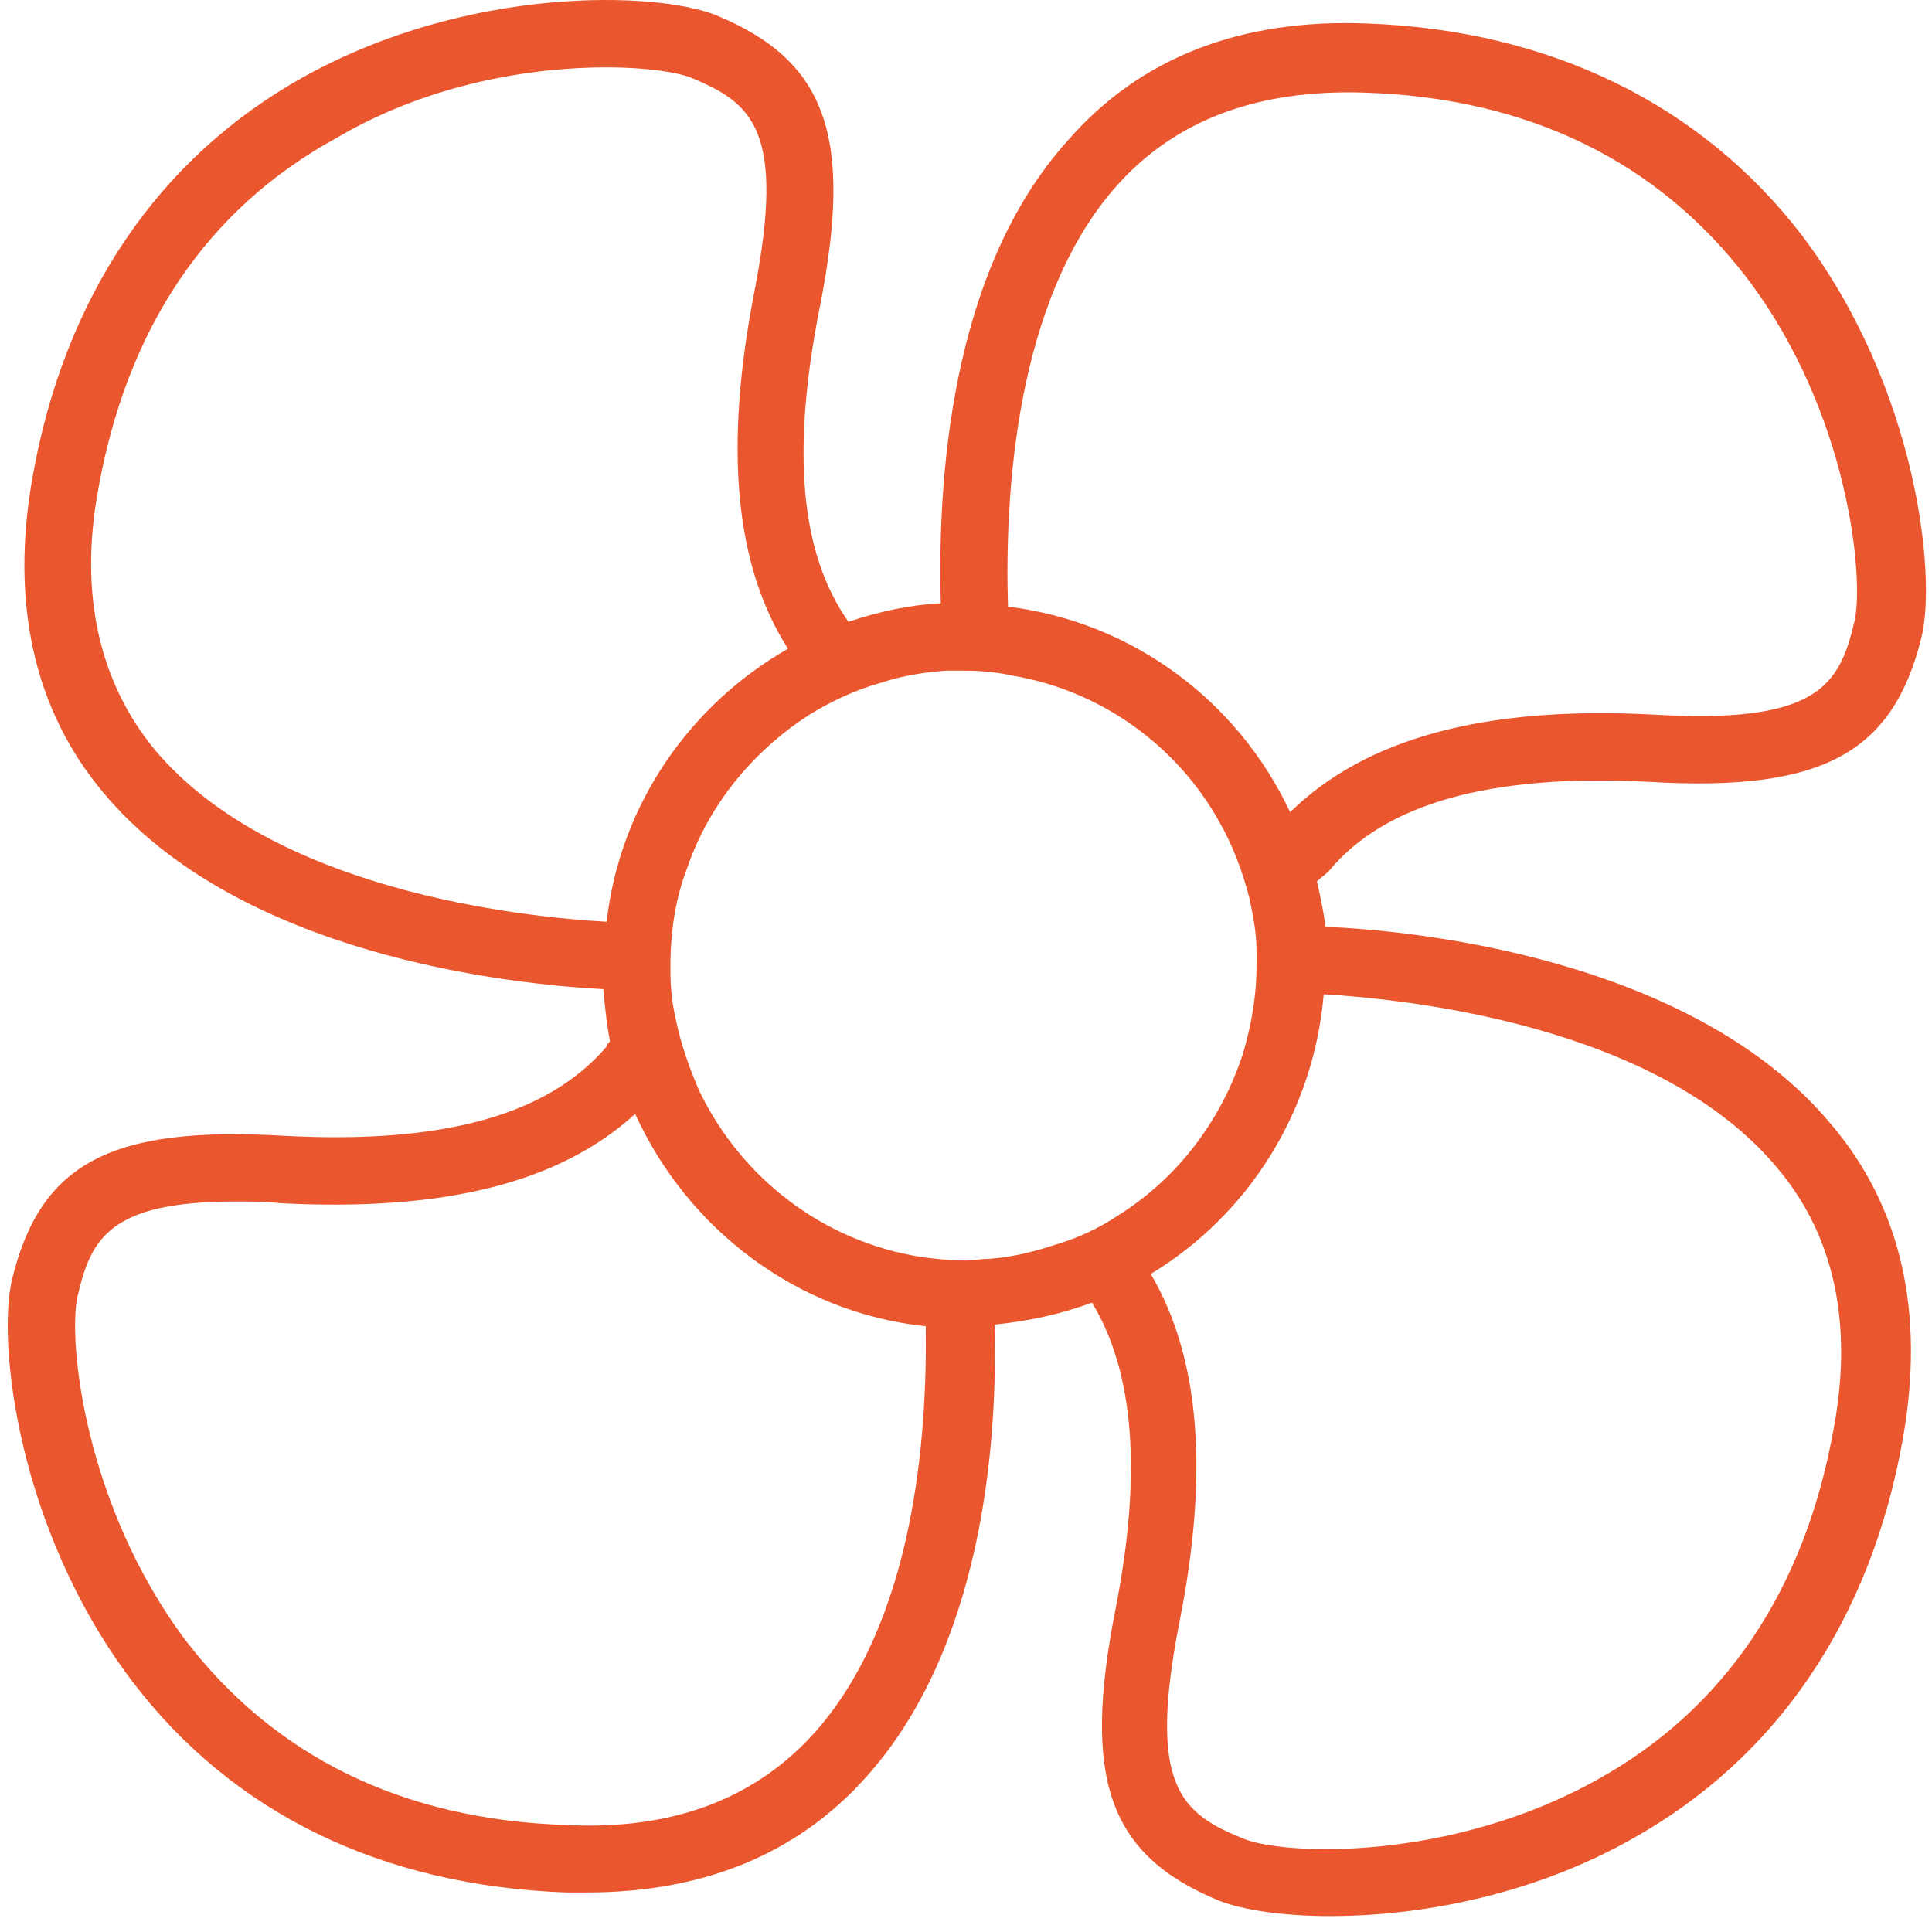 <?xml version="1.0" encoding="UTF-8"?> <svg xmlns="http://www.w3.org/2000/svg" width="85" height="85" viewBox="0 0 85 85" fill="none"> <path d="M72.572 34.4C80.182 34.845 83.285 33.139 84.541 28.023C85.206 25.28 84.32 17.05 79.295 10.377C74.862 4.593 68.212 1.331 60.159 1.034C54.617 0.812 50.184 2.517 47.007 6.15C41.761 11.934 41.244 21.276 41.392 26.54C39.988 26.615 38.658 26.911 37.328 27.356C35.186 24.316 34.816 19.793 36.072 13.491C37.55 6.002 36.368 2.666 31.491 0.664C28.905 -0.374 20.63 -0.671 13.315 3.407C6.961 6.966 2.824 13.046 1.42 21.054C0.459 26.54 1.494 31.212 4.523 34.845C10.508 42.037 22.403 43.297 26.541 43.52C26.615 44.261 26.689 45.077 26.837 45.818C26.763 45.892 26.689 45.967 26.689 46.041C24.103 49.081 19.448 50.341 12.503 49.97C4.892 49.526 1.789 51.157 0.533 56.273C-0.132 59.016 0.755 67.246 5.779 73.919C10.212 79.777 16.788 82.965 24.916 83.262C25.211 83.262 25.507 83.262 25.802 83.262C30.974 83.262 35.112 81.556 38.141 78.145C43.165 72.51 43.904 63.687 43.756 58.275C45.234 58.126 46.638 57.83 48.042 57.311C49.889 60.351 50.258 64.799 49.076 70.805C47.598 78.294 48.781 81.63 53.657 83.632C54.617 84.003 56.317 84.3 58.533 84.3C62.228 84.3 67.252 83.484 71.833 80.889C78.187 77.33 82.325 71.25 83.728 63.242C84.689 57.756 83.654 53.084 80.551 49.451C74.419 42.111 62.08 40.925 58.312 40.776C58.238 40.109 58.09 39.442 57.942 38.774C58.09 38.626 58.312 38.478 58.459 38.33C60.898 35.364 65.553 34.029 72.572 34.4ZM6.814 32.991C4.375 30.025 3.489 26.17 4.301 21.647C5.557 14.455 9.104 9.19 14.793 6.076C18.931 3.63 23.512 2.962 26.689 2.962C28.462 2.962 29.792 3.185 30.383 3.407C33.043 4.519 34.594 5.631 33.191 12.823C31.861 19.645 32.304 24.835 34.668 28.542C30.383 30.989 27.28 35.364 26.689 40.554C22.773 40.331 11.986 39.145 6.814 32.991ZM35.85 76.218C33.264 79.109 29.644 80.518 24.989 80.296C17.675 80.073 12.059 77.256 8.143 72.14C3.71 66.208 2.971 58.942 3.415 57.014C4.006 54.493 4.819 52.862 10.36 52.862C10.951 52.862 11.616 52.862 12.355 52.936C19.522 53.307 24.62 52.046 27.945 49.006C30.235 54.048 35.038 57.756 40.727 58.349C40.801 63.242 40.21 71.324 35.85 76.218ZM46.342 54.79C45.456 55.086 44.495 55.309 43.535 55.383C43.165 55.383 42.796 55.457 42.426 55.457C41.761 55.457 41.17 55.383 40.579 55.309C36.22 54.642 32.6 51.824 30.752 47.968C30.309 46.93 29.94 45.892 29.718 44.78C29.57 44.113 29.496 43.446 29.496 42.778C29.496 42.63 29.496 42.556 29.496 42.482C29.496 40.999 29.718 39.516 30.235 38.181C31.196 35.364 33.191 32.991 35.629 31.434C36.589 30.841 37.698 30.322 38.806 30.025C39.693 29.729 40.653 29.58 41.614 29.506C41.909 29.506 42.131 29.506 42.426 29.506C43.165 29.506 43.904 29.58 44.569 29.729C48.485 30.396 51.81 32.843 53.657 36.179C54.248 37.217 54.691 38.404 54.987 39.59C55.135 40.331 55.282 41.073 55.282 41.814C55.282 42.037 55.282 42.259 55.282 42.482C55.282 43.816 55.061 45.077 54.691 46.337C53.731 49.303 51.81 51.824 49.224 53.455C48.337 54.048 47.377 54.493 46.342 54.79ZM78.187 51.379C80.699 54.345 81.512 58.2 80.699 62.723C79.443 69.915 75.897 75.18 70.281 78.294C63.779 81.927 56.465 81.63 54.691 80.889C51.958 79.777 50.48 78.59 51.884 71.398C53.214 64.725 52.77 59.683 50.628 56.05C54.913 53.455 57.795 48.932 58.238 43.742C61.858 43.965 72.941 45.077 78.187 51.379ZM56.76 35.734C54.47 30.841 49.815 27.356 44.347 26.689C44.2 21.869 44.643 13.194 49.15 8.152C51.736 5.261 55.356 3.926 60.011 4.074C67.252 4.297 72.941 7.114 76.857 12.23C81.364 18.162 82.029 25.502 81.586 27.356C80.921 30.174 79.96 31.879 72.646 31.434C65.331 31.063 60.085 32.472 56.76 35.734Z" fill="#EA572E"></path> </svg> 